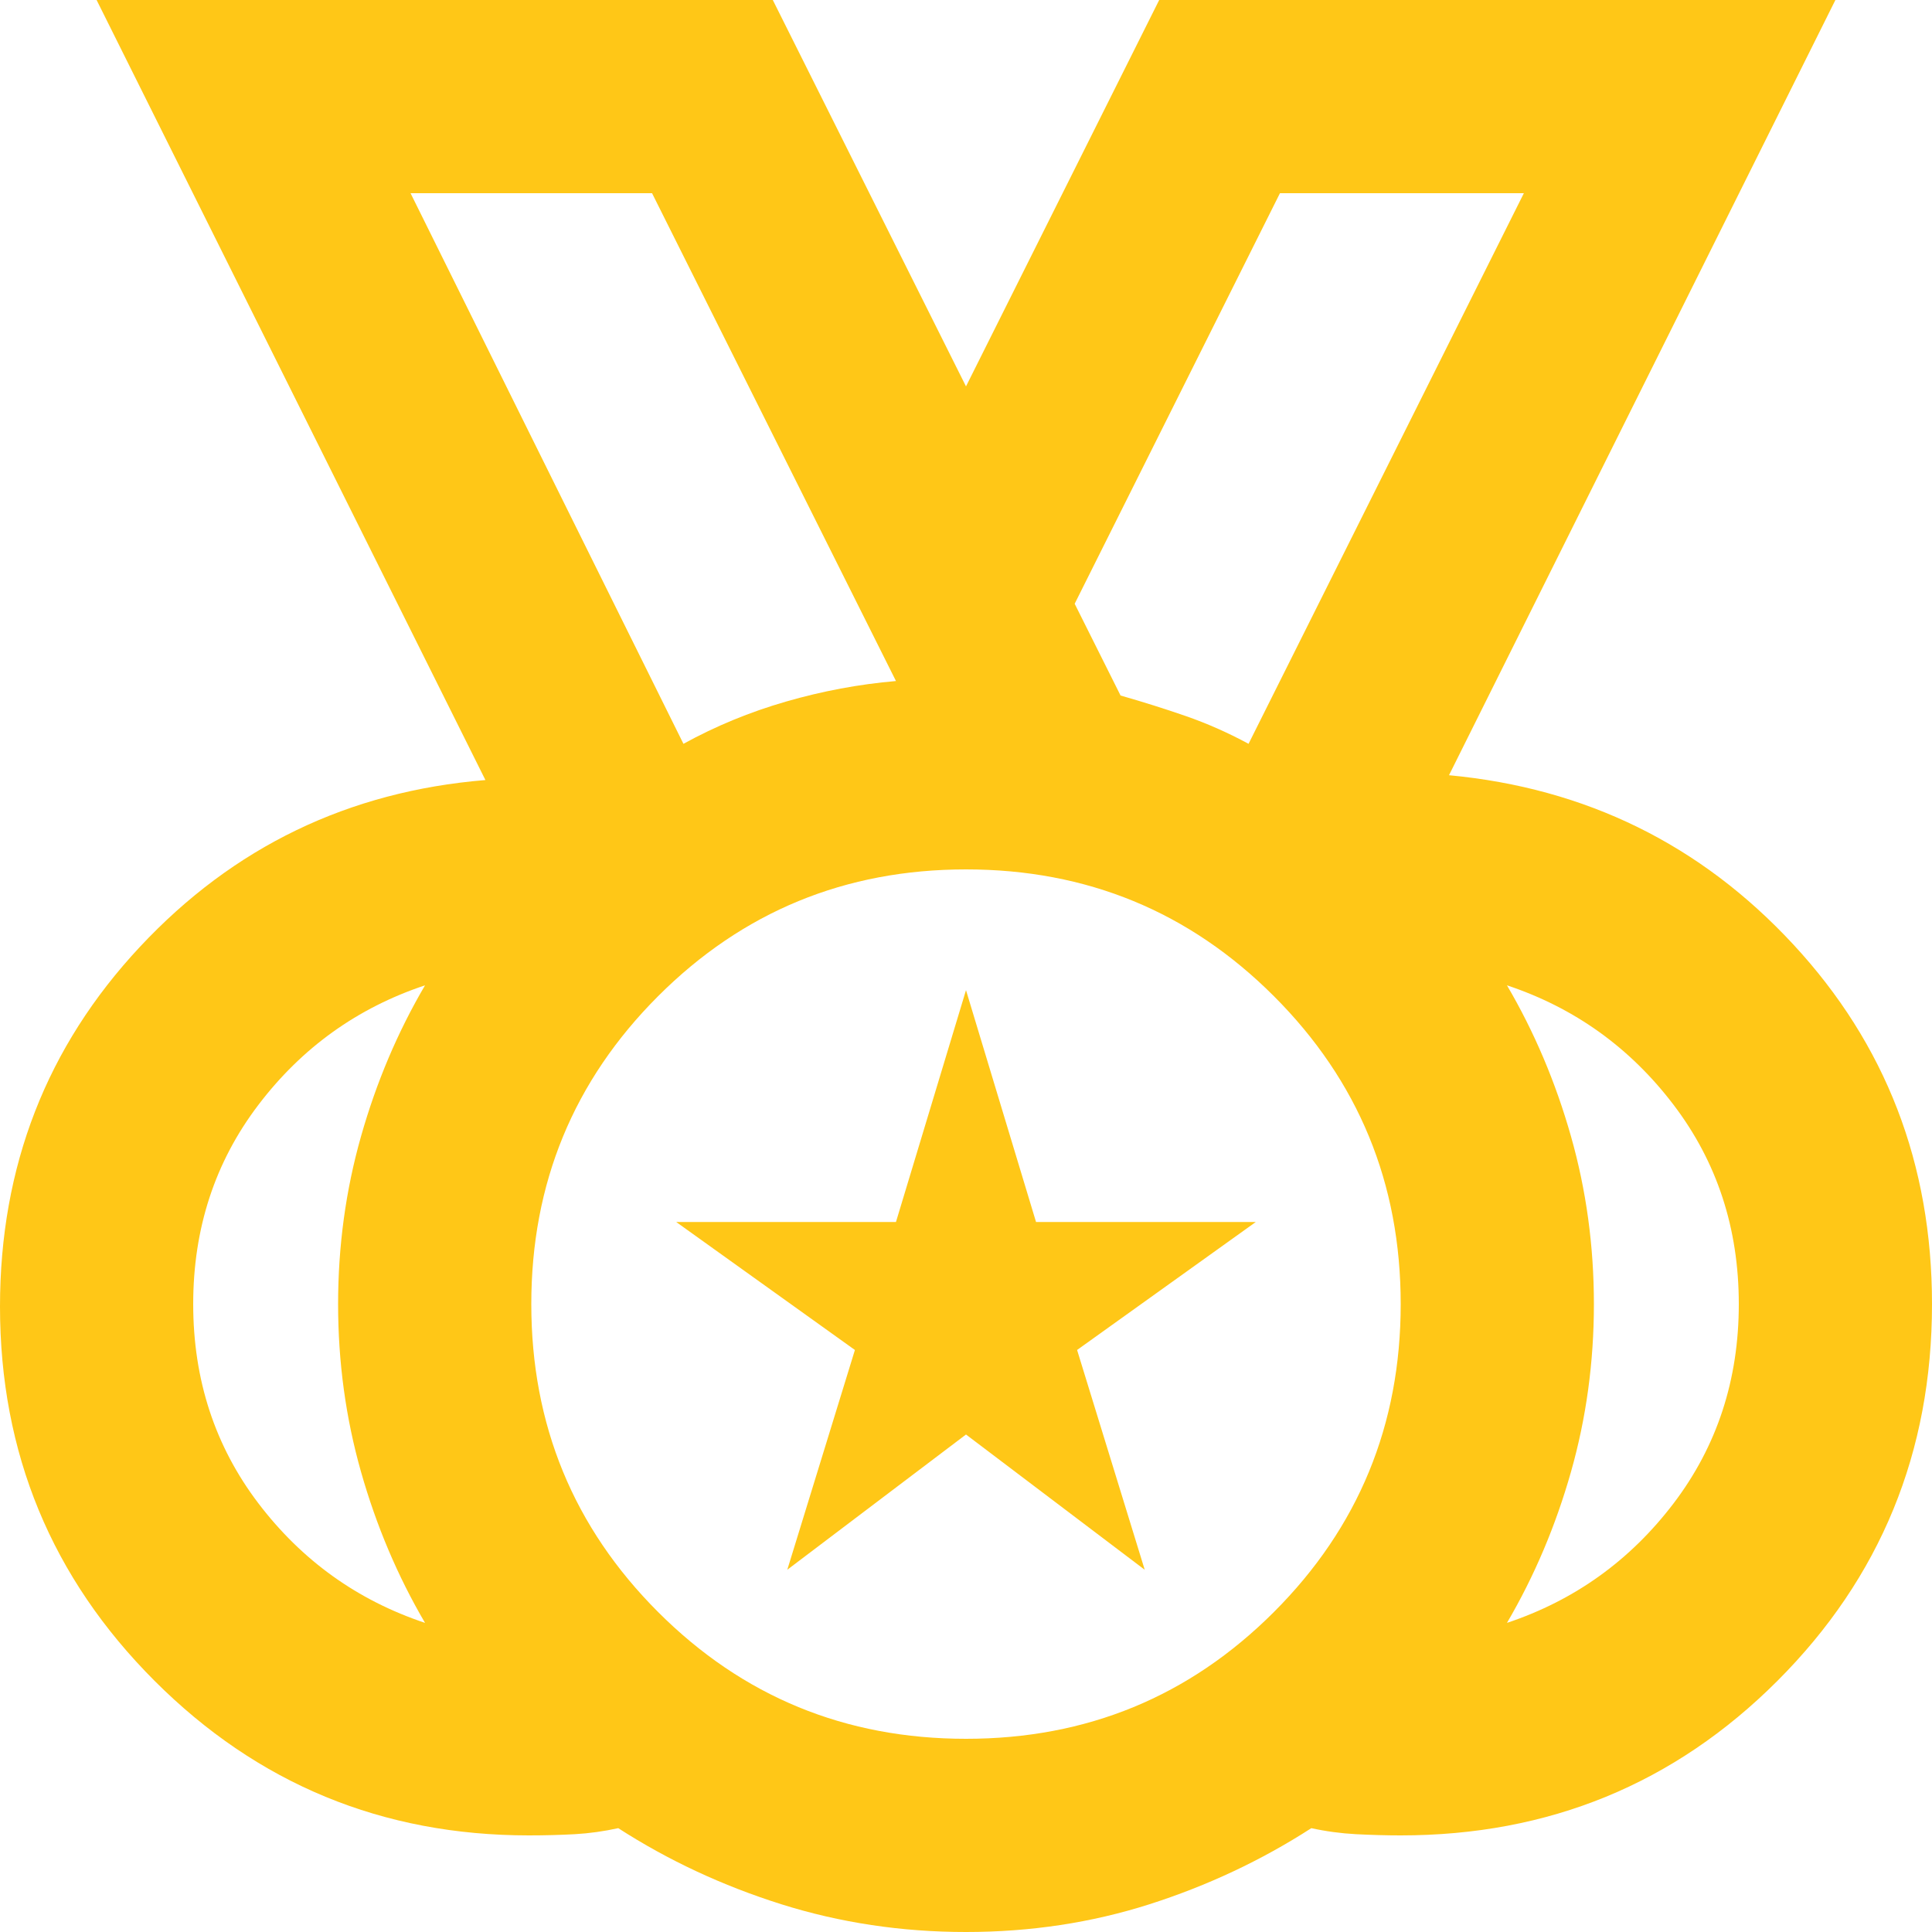 <svg xmlns="http://www.w3.org/2000/svg" width="40" height="40" viewBox="0 0 40 40" fill="none"><path d="M20 36C22.5 36 24.625 35.125 26.375 33.375C28.125 31.625 29 29.5 29 27C29 24.5 28.125 22.375 26.375 20.625C24.625 18.875 22.5 18 20 18C17.5 18 15.375 18.875 13.625 20.625C11.875 22.375 11 24.5 11 27C11 29.5 11.875 31.625 13.625 33.375C15.375 35.125 17.5 36 20 36ZM14.15 15.4C14.817 15.033 15.525 14.741 16.275 14.525C17.025 14.308 17.783 14.166 18.55 14.1L13.5 4H8.5L14.15 15.4ZM25.85 15.4L31.55 4H26.5L22.25 12.5L23.2 14.4C23.667 14.533 24.117 14.675 24.55 14.825C24.983 14.975 25.417 15.166 25.85 15.4ZM8.8 33.6C8.233 32.633 7.792 31.591 7.475 30.475C7.158 29.358 7 28.2 7 27C7 25.8 7.158 24.641 7.475 23.525C7.792 22.408 8.233 21.366 8.8 20.4C7.4 20.866 6.25 21.691 5.35 22.875C4.45 24.058 4 25.433 4 27C4 28.566 4.45 29.941 5.35 31.125C6.25 32.308 7.4 33.133 8.8 33.6ZM31.2 33.6C32.6 33.133 33.75 32.308 34.65 31.125C35.55 29.941 36 28.566 36 27C36 25.433 35.55 24.058 34.65 22.875C33.75 21.691 32.6 20.866 31.2 20.4C31.767 21.366 32.208 22.408 32.525 23.525C32.842 24.641 33 25.8 33 27C33 28.2 32.842 29.358 32.525 30.475C32.208 31.591 31.767 32.633 31.2 33.6ZM20 40C18.667 40 17.392 39.808 16.175 39.425C14.958 39.041 13.833 38.516 12.8 37.85C12.5 37.916 12.2 37.958 11.9 37.975C11.6 37.991 11.283 38 10.95 38C7.917 38 5.333 36.933 3.2 34.8C1.067 32.666 0 30.083 0 27.05C0 24.15 0.967 21.666 2.9 19.6C4.833 17.533 7.217 16.383 10.05 16.15L2 -0H16L20 8L24 -0H38L30 16.05C32.833 16.316 35.208 17.483 37.125 19.55C39.042 21.616 40 24.1 40 27C40 30.066 38.933 32.666 36.8 34.8C34.667 36.933 32.067 38 29 38C28.7 38 28.392 37.991 28.075 37.975C27.758 37.958 27.45 37.916 27.15 37.85C26.117 38.516 25 39.041 23.8 39.425C22.6 39.808 21.333 40 20 40ZM16.3 32.5L17.7 27.95L14 25.3H18.55L20 20.5L21.45 25.3H26L22.3 27.95L23.7 32.5L20 29.7L16.3 32.5Z" fill="#FFC717"></path></svg>